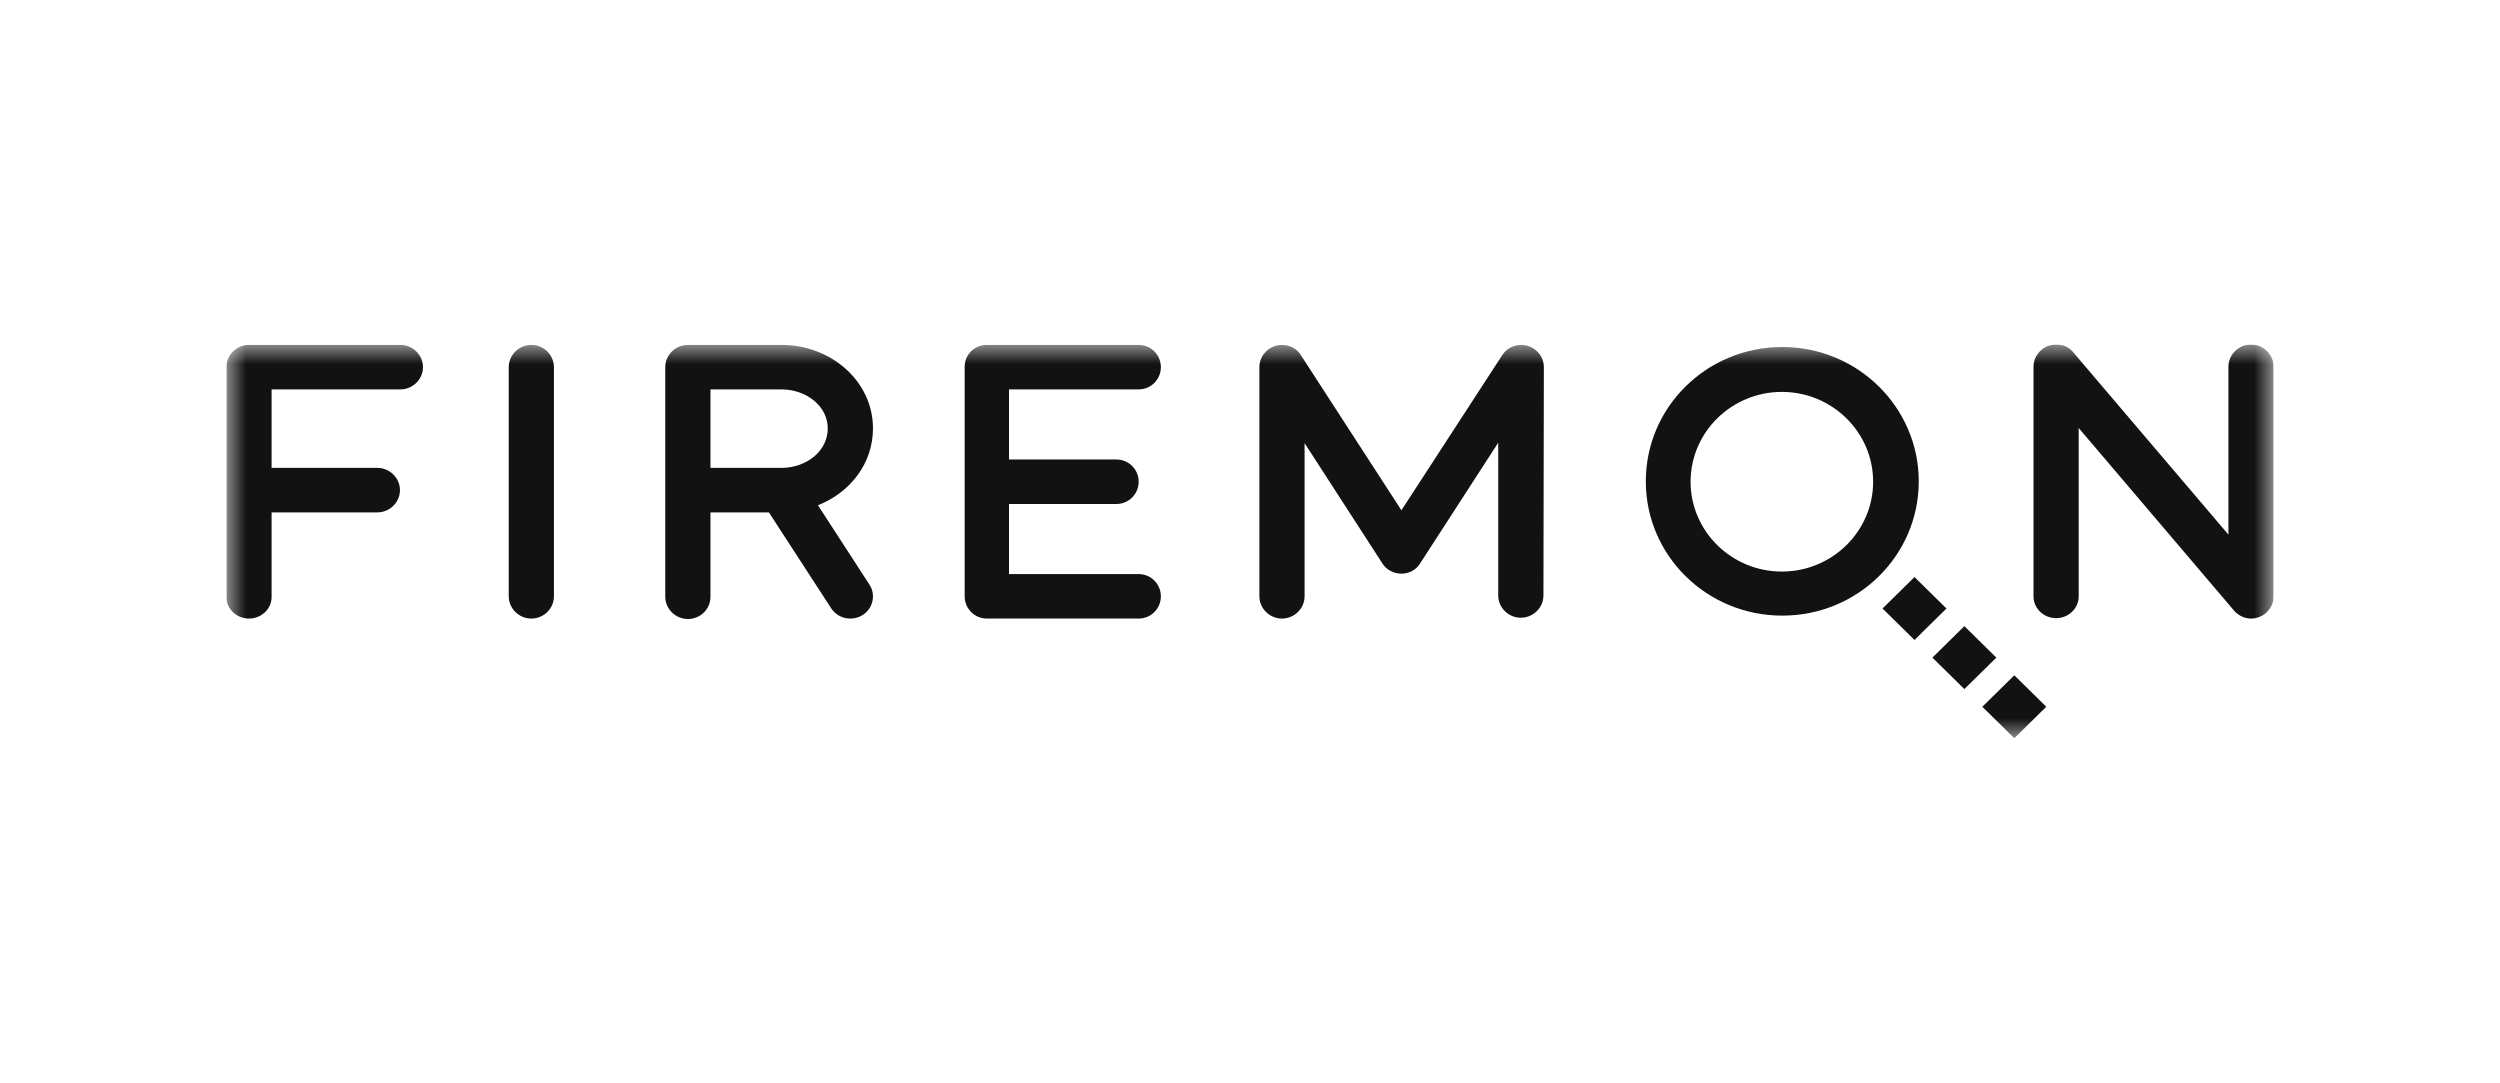 <svg width="127" height="55" viewBox="0 0 127 55" fill="none" xmlns="http://www.w3.org/2000/svg">
<g clip-path="url(#clip0_6719_2977)">
<mask id="mask0_6719_2977" style="mask-type:luminance" maskUnits="userSpaceOnUse" x="11" y="17" width="105" height="21">
<path d="M115.5 17.5H11.5V37.5H115.5V17.5Z" fill="white"/>
</mask>
<g mask="url(#mask0_6719_2977)">
<path d="M90.54 17.628C86.705 17.628 83.607 20.677 83.607 24.451C83.607 28.225 86.705 31.274 90.54 31.274C94.375 31.274 97.473 28.225 97.473 24.451C97.473 20.698 94.375 17.628 90.54 17.628ZM90.518 29.035C87.962 29.035 85.882 26.988 85.882 24.472C85.882 21.956 87.962 19.909 90.518 19.909C93.075 19.909 95.155 21.956 95.155 24.472C95.155 26.988 93.075 29.035 90.518 29.035Z" fill="#121212"/>
<path d="M20.34 17.521H12.648C12.02 17.521 11.5 18.033 11.5 18.651V30.336C11.5 30.933 12.02 31.423 12.648 31.423C13.277 31.423 13.797 30.933 13.797 30.336V26.029H19.17C19.798 26.029 20.318 25.517 20.318 24.899C20.318 24.28 19.798 23.769 19.17 23.769H13.797V19.781H20.34C20.968 19.781 21.488 19.27 21.488 18.651C21.488 18.033 20.968 17.521 20.34 17.521Z" fill="#121212"/>
<path d="M28.14 18.651C28.14 18.033 27.62 17.521 26.992 17.521C26.364 17.521 25.844 18.033 25.844 18.651V30.293C25.844 30.912 26.364 31.423 26.992 31.423C27.62 31.423 28.14 30.912 28.14 30.293V18.651Z" fill="#121212"/>
<path d="M57.845 29.163H51.258V25.602H56.718C57.347 25.602 57.845 25.09 57.845 24.472C57.845 23.854 57.347 23.342 56.718 23.342H51.258V19.781H57.845C58.474 19.781 58.972 19.27 58.972 18.651C58.972 18.033 58.474 17.521 57.845 17.521H50.132C49.503 17.521 49.005 18.012 49.005 18.63V30.293C49.005 30.912 49.503 31.423 50.132 31.423H57.845C58.474 31.423 58.972 30.912 58.972 30.293C58.972 29.675 58.474 29.163 57.845 29.163Z" fill="#121212"/>
<path d="M78.428 18.651C78.428 18.033 77.908 17.521 77.28 17.521C76.868 17.521 76.5 17.735 76.305 18.054L71.192 25.922L66.078 18.033C65.883 17.713 65.515 17.521 65.125 17.521C64.497 17.521 63.977 18.033 63.977 18.651V30.293C63.977 30.912 64.497 31.423 65.125 31.423C65.753 31.423 66.273 30.912 66.273 30.293V22.511L70.217 28.609C70.412 28.928 70.78 29.142 71.192 29.142C71.582 29.142 71.928 28.95 72.123 28.651L76.11 22.489V30.25C76.11 30.869 76.63 31.381 77.258 31.381C77.887 31.381 78.407 30.869 78.407 30.25L78.428 18.651Z" fill="#121212"/>
<path d="M97.256 29.314L95.632 30.912L97.256 32.51L98.88 30.912L97.256 29.314Z" fill="#121212"/>
<path d="M99.79 31.808L98.166 33.407L99.79 35.005L101.414 33.407L99.79 31.808Z" fill="#121212"/>
<path d="M102.327 34.305L100.702 35.903L102.327 37.501L103.951 35.903L102.327 34.305Z" fill="#121212"/>
<path d="M115.5 18.63C115.5 18.012 114.98 17.5 114.352 17.5C113.724 17.5 113.204 18.012 113.204 18.63V27.159L105.273 17.841C105.057 17.607 104.775 17.5 104.45 17.5C103.822 17.5 103.302 18.012 103.302 18.63V30.293C103.302 30.912 103.822 31.402 104.45 31.402C105.078 31.402 105.598 30.912 105.598 30.293V21.743L113.507 31.04C113.724 31.274 114.027 31.423 114.352 31.423C114.98 31.423 115.5 30.912 115.5 30.293V18.63Z" fill="#121212"/>
<path d="M41.552 25.666C43.177 25.027 44.347 23.555 44.347 21.764C44.347 19.355 42.202 17.521 39.71 17.521H34.944C34.315 17.521 33.795 18.033 33.795 18.651V30.314C33.795 30.933 34.315 31.445 34.944 31.445C35.572 31.445 36.092 30.954 36.092 30.314V26.029H39.06L42.245 30.933C42.462 31.231 42.787 31.423 43.199 31.423C43.827 31.423 44.347 30.933 44.347 30.293C44.347 30.058 44.282 29.867 44.152 29.675L41.552 25.666ZM36.092 19.781H39.689C40.967 19.781 42.05 20.634 42.05 21.764C42.05 22.916 40.967 23.769 39.689 23.769H36.092V19.781Z" fill="#121212"/>
</g>
</g>
<defs>
<clipPath id="clip0_6719_2977">
<rect width="104" height="20" fill="white" transform="translate(11.5 17.5)"/>
</clipPath>
</defs>
</svg>
